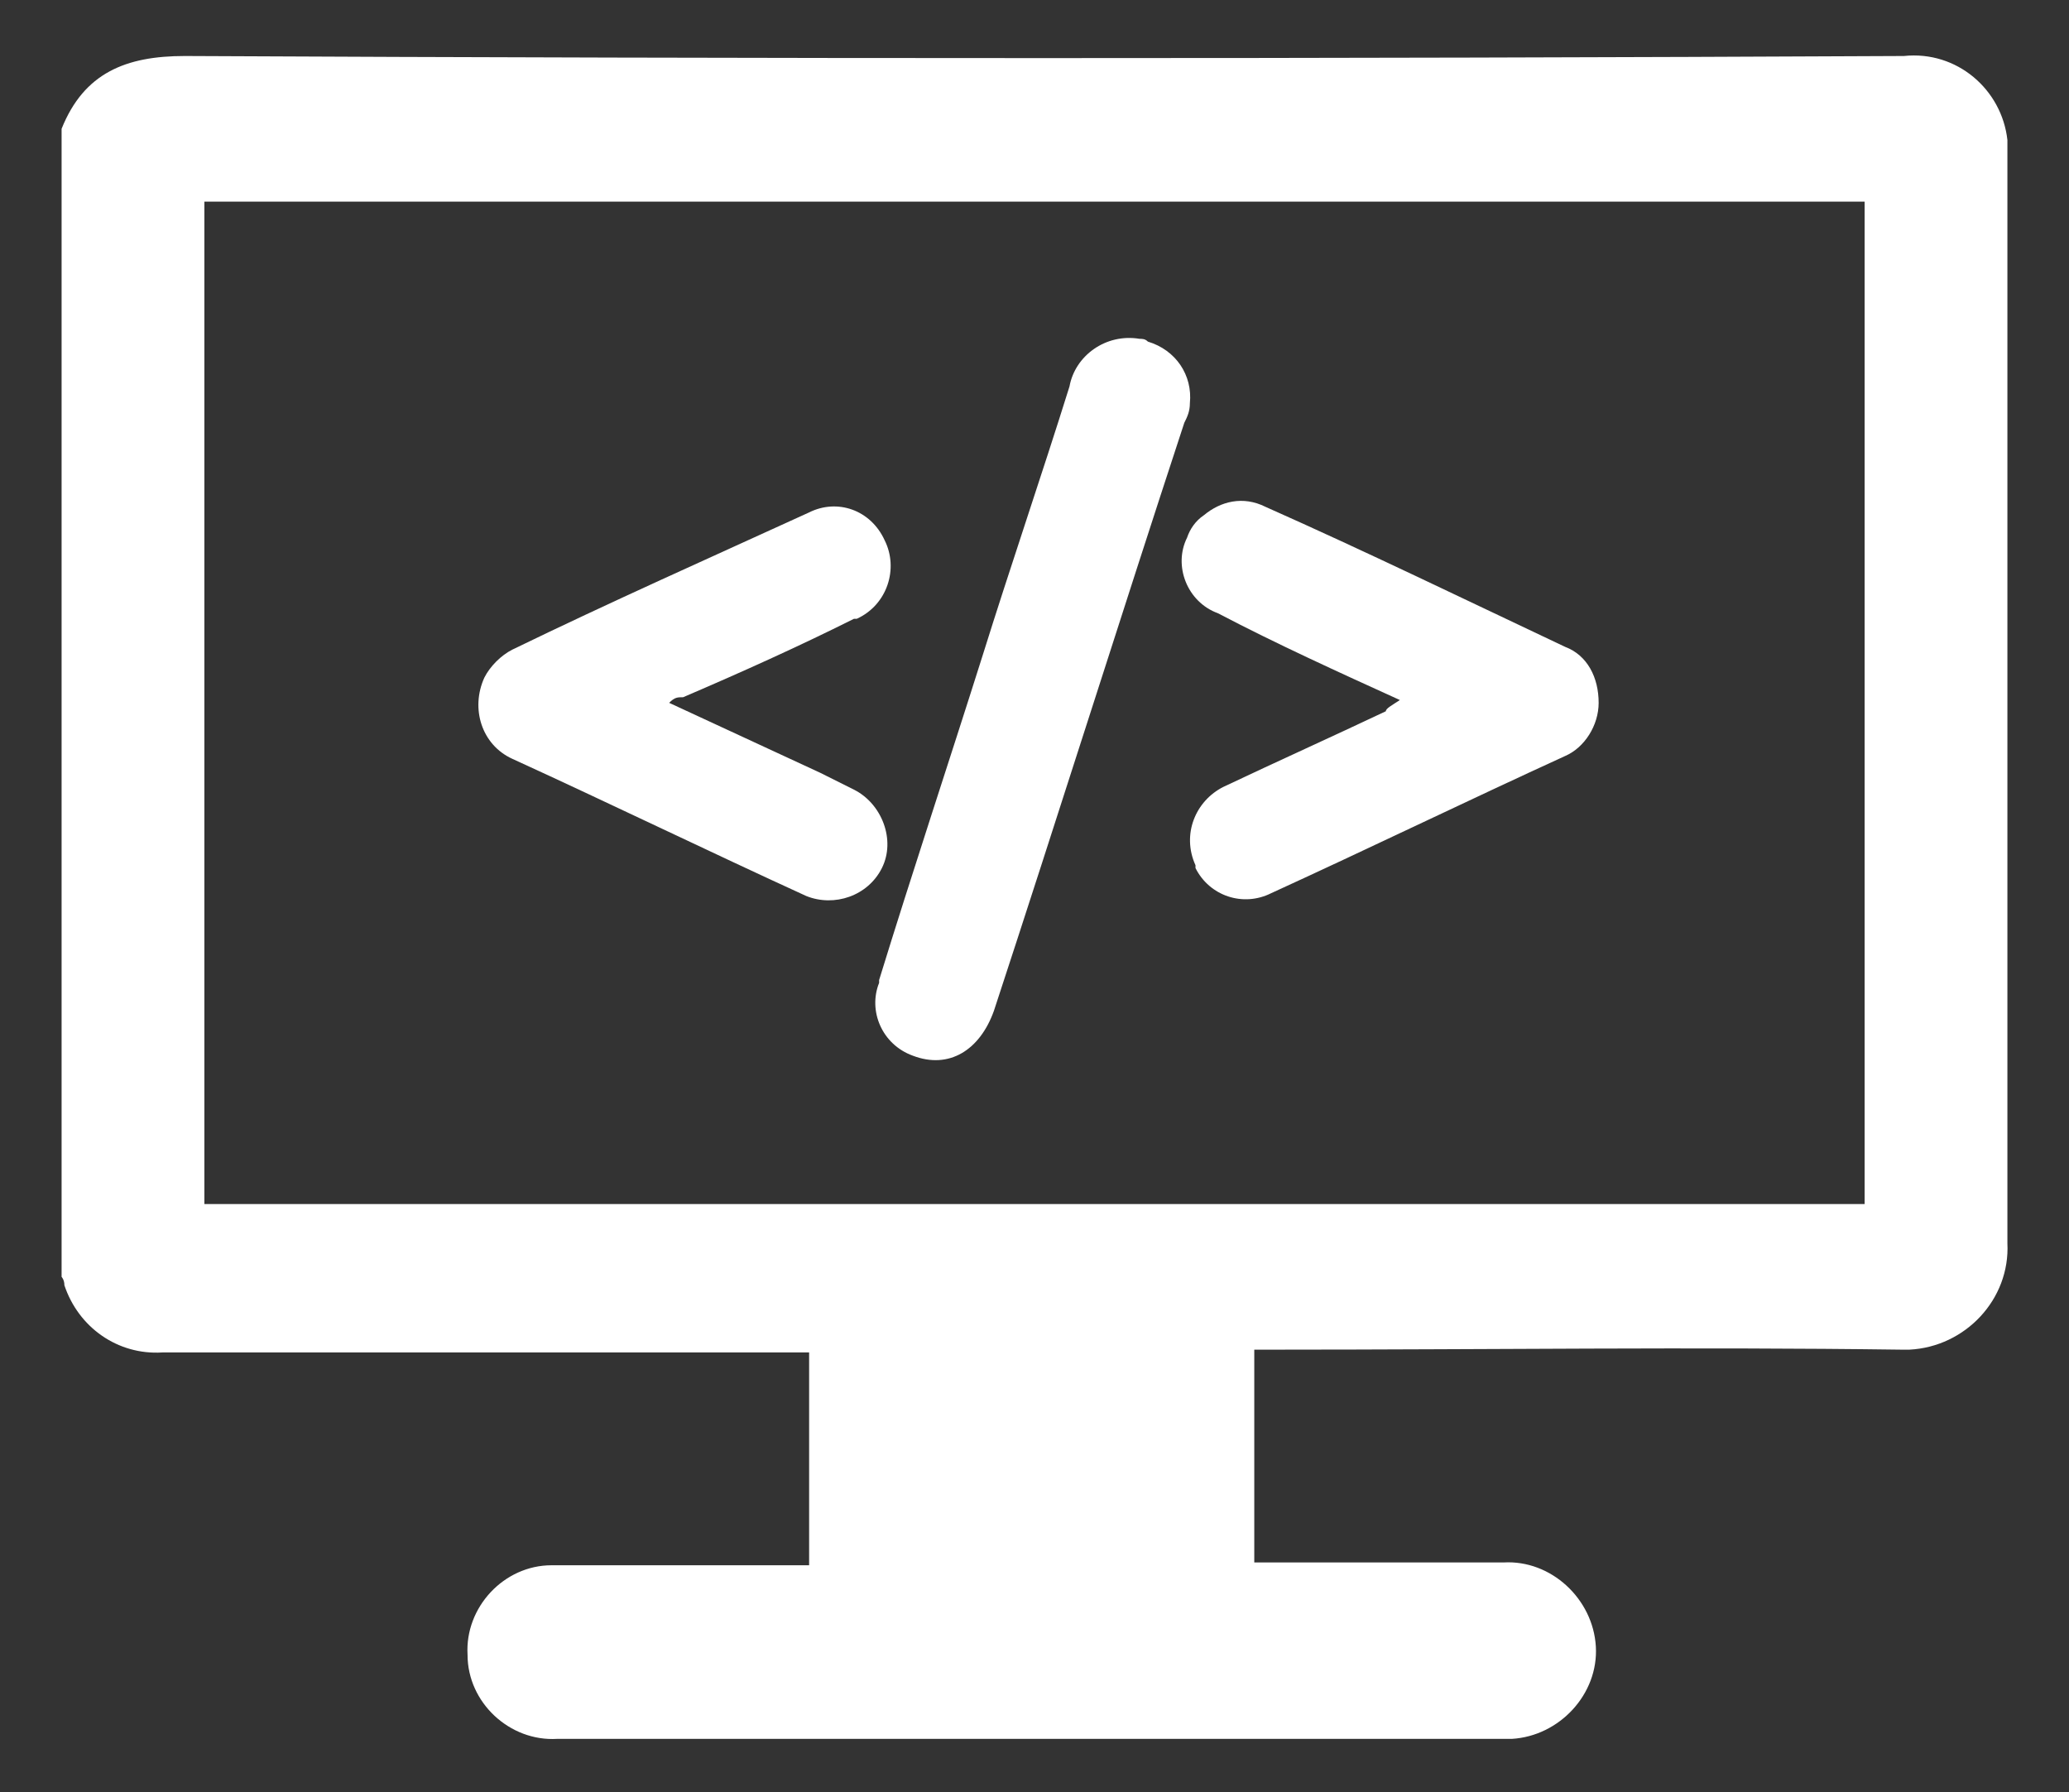 <?xml version="1.0" encoding="UTF-8"?>
<svg xmlns="http://www.w3.org/2000/svg" xmlns:xlink="http://www.w3.org/1999/xlink" version="1.1" id="Layer_1" x="0px" y="0px" width="73.9px" height="64px" viewBox="0 0 73.9 64" style="enable-background:new 0 0 73.9 64;" xml:space="preserve">
<rect x="0" y="0" width="73.9" height="64" fill="#333333" stroke="none"/>
<style type="text/css">
	.st0{fill:#FFFFFF;}
</style>
<g id="Group_5636" transform="translate(1 1)">
	<path id="Path_11307" class="st0" d="M1.2,44.6v-41C2,1.6,3.5,1,5.6,1C26,1.1,46.5,1.1,67,1c1.9-0.2,3.5,1.2,3.7,3   c0,0.2,0,0.5,0,0.7c0,12.9,0,25.8,0,38.7c0.1,2-1.5,3.7-3.5,3.8c-0.1,0-0.2,0-0.3,0c-7.4-0.1-14.8,0-22.3,0h-0.8v7.6c3,0,6,0,8.9,0   c1.7-0.1,3.2,1.3,3.3,3c0.1,1.7-1.3,3.2-3,3.3c-0.1,0-0.2,0-0.3,0c-11.3,0-22.5,0-33.8,0c-1.7,0.1-3.2-1.3-3.2-3   c-0.1-1.7,1.3-3.2,3-3.2c0.1,0,0.2,0,0.3,0c2.7,0,5.5,0,8.2,0c0.2,0,0.5,0,0.7,0v-7.6h-0.8c-7.4,0-14.9,0-22.3,0   c-1.6,0.1-3-0.9-3.5-2.4C1.3,44.7,1.2,44.6,1.2,44.6z M6.3,42h59.3V6.2H6.3L6.3,42z"></path>
	<path id="Path_11308" class="st0" d="M41.5,13.4c0,0.3-0.1,0.5-0.2,0.7c-2.3,7-4.5,14-6.8,21c-0.5,1.4-1.6,2.1-2.9,1.6   c-1.1-0.4-1.6-1.6-1.2-2.6c0,0,0-0.1,0-0.1c1.2-3.9,2.5-7.8,3.7-11.6c1-3.2,2.1-6.4,3.1-9.6c0.2-1.1,1.3-1.9,2.5-1.7   c0.1,0,0.2,0,0.3,0.1C41,11.5,41.6,12.4,41.5,13.4z"></path>
	<path id="Path_11309" class="st0" d="M49,24c-2.2-1-4.4-2-6.5-3.1c-1.1-0.4-1.6-1.7-1.1-2.7c0.1-0.3,0.3-0.6,0.6-0.8   c0.6-0.5,1.4-0.7,2.2-0.3c3.6,1.6,7.1,3.3,10.7,5c0.8,0.3,1.2,1.1,1.2,2c0,0.8-0.5,1.6-1.2,1.9c-3.5,1.6-7,3.3-10.5,4.9   c-1,0.5-2.2,0.1-2.7-0.9c0,0,0-0.1,0-0.1c-0.5-1.1,0-2.3,1-2.8c0,0,0,0,0,0c1.9-0.9,3.9-1.8,5.8-2.7C48.5,24.3,48.7,24.2,49,24z"></path>
	<path id="Path_11310" class="st0" d="M22.9,24.1l5.4,2.5c0.4,0.2,0.8,0.4,1.2,0.6c1,0.5,1.5,1.8,1,2.8c0,0,0,0,0,0   c-0.5,1-1.7,1.4-2.7,1c0,0,0,0,0,0c-3.5-1.6-7-3.3-10.5-4.9c-1.1-0.5-1.5-1.8-1-2.9c0.2-0.4,0.6-0.8,1-1c3.5-1.7,7.1-3.3,10.6-4.9   c1-0.5,2.2-0.1,2.7,1c0,0,0,0,0,0c0.5,1,0.1,2.3-1,2.8c0,0,0,0-0.1,0c-2,1-4,1.9-6.1,2.8C23.2,23.9,23.1,23.9,22.9,24.1z"></path>
</g>
</svg>
